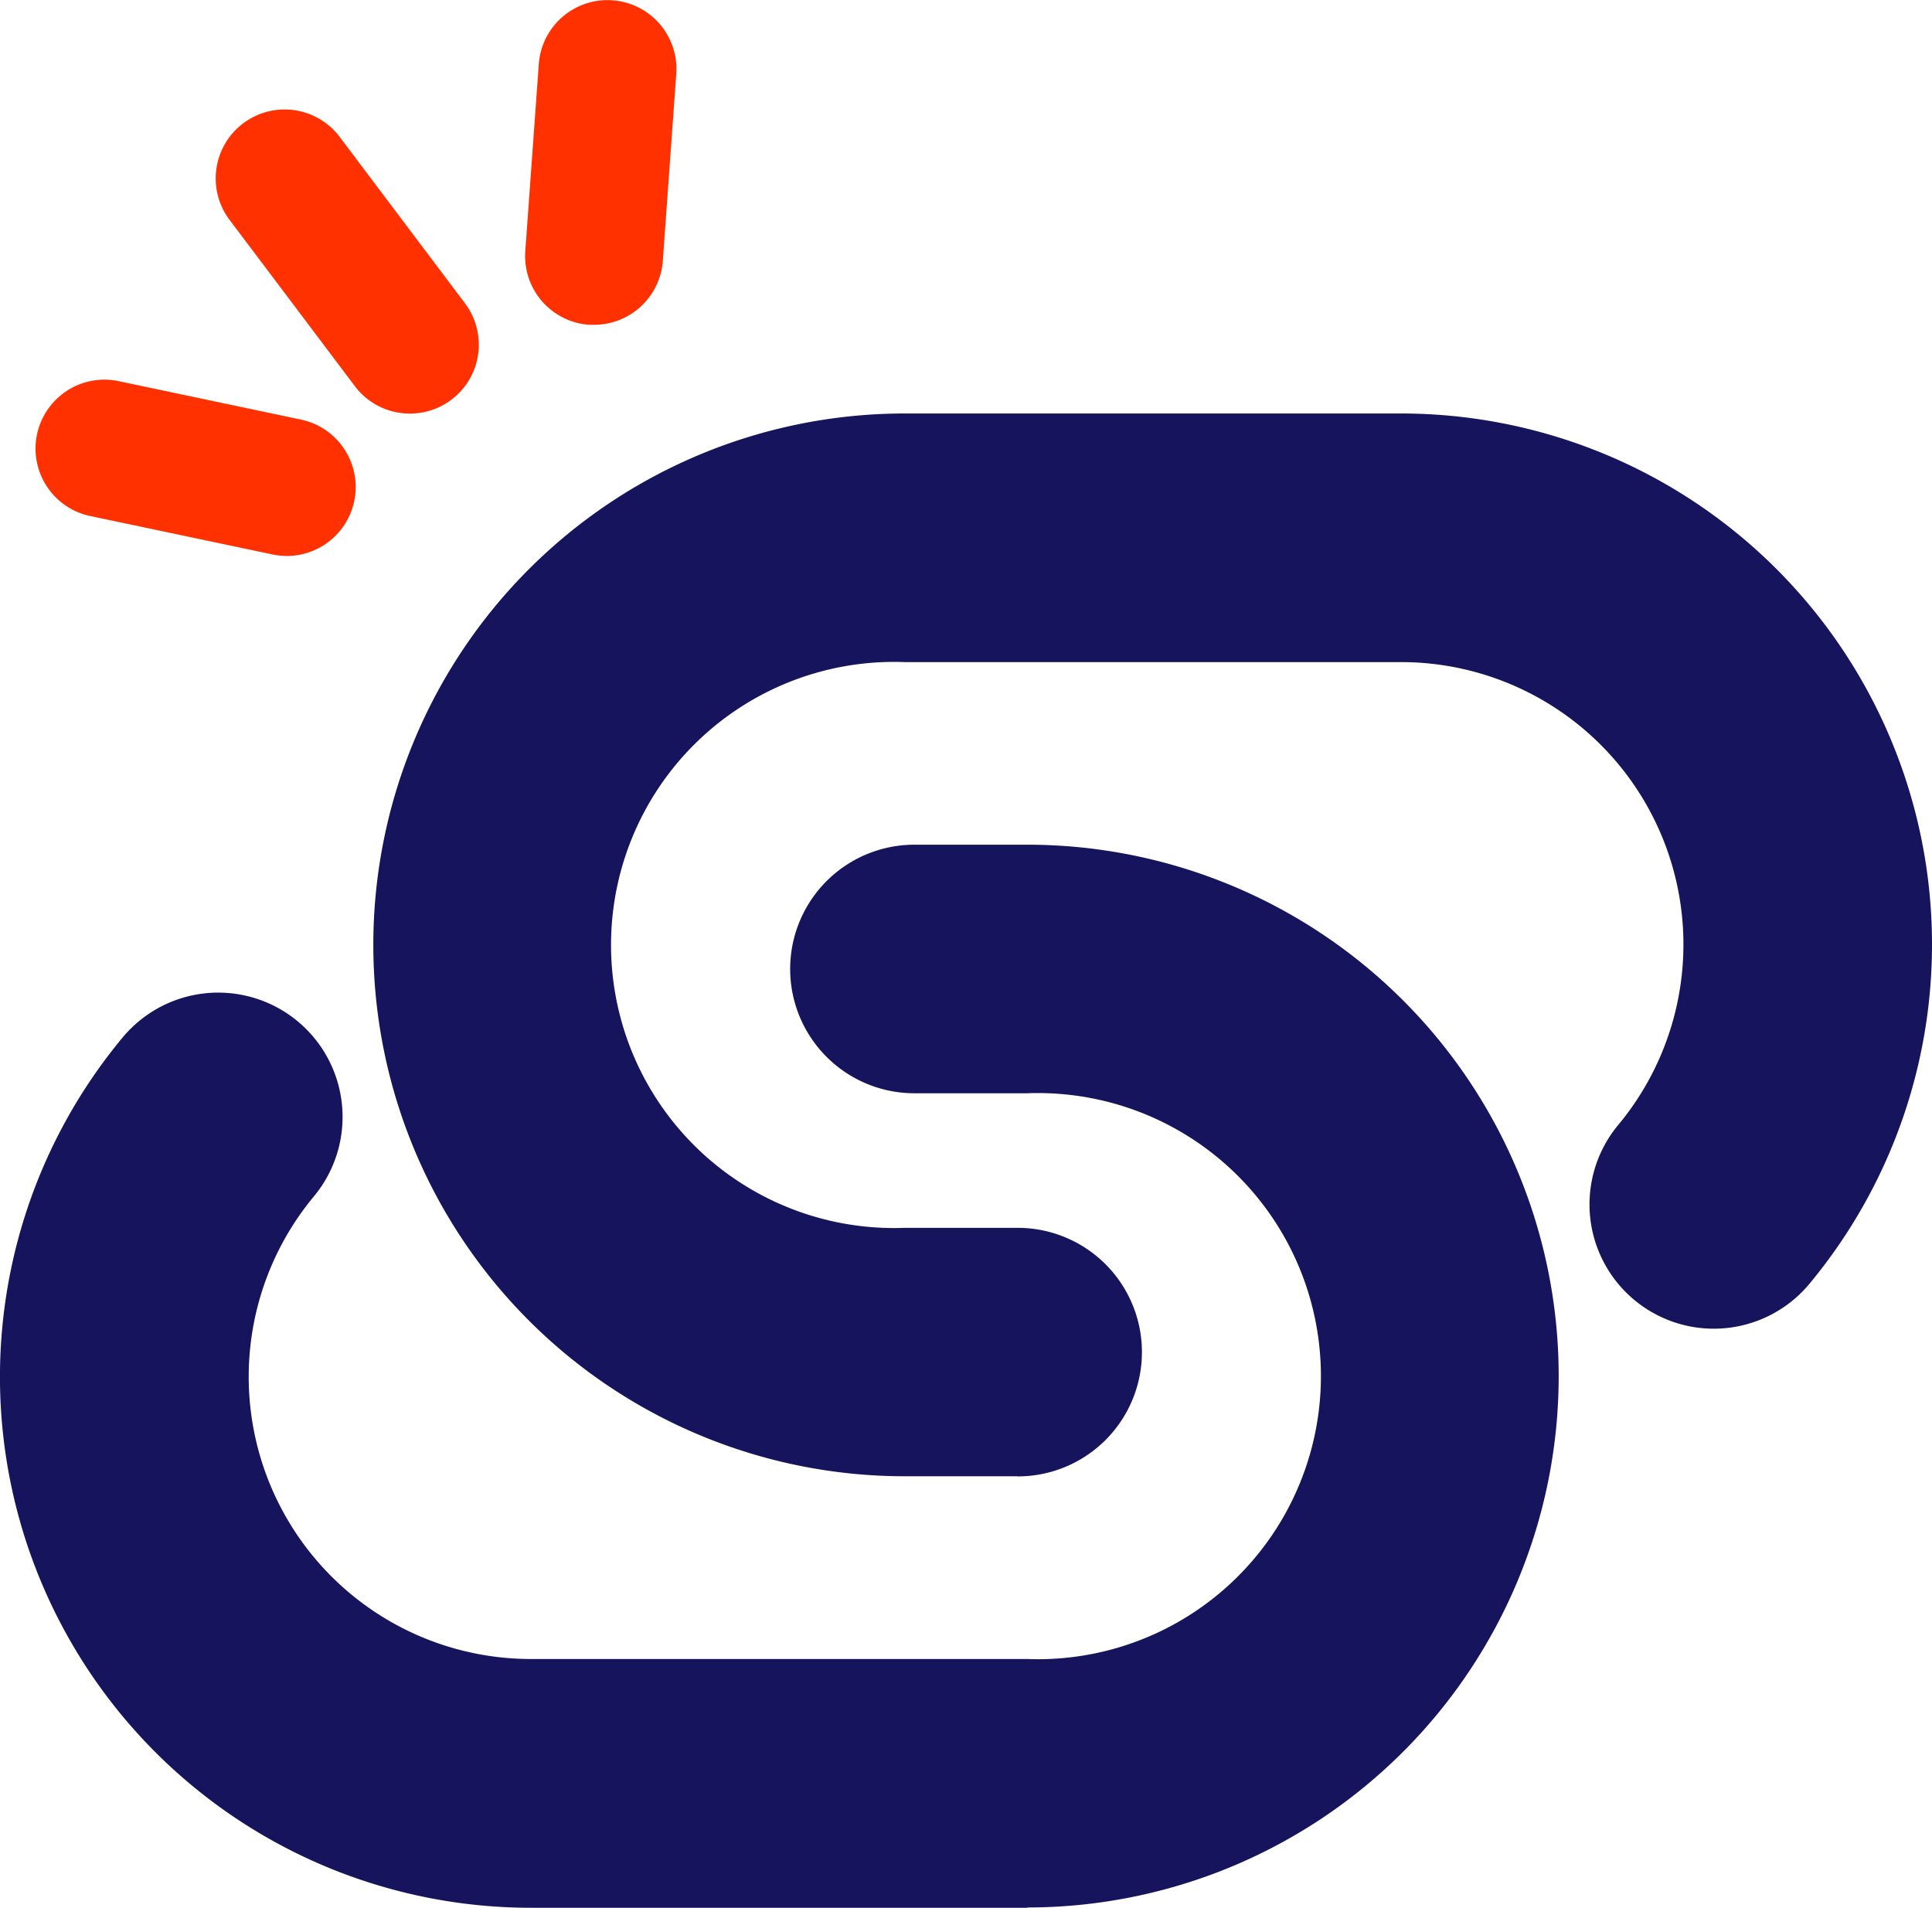 <svg id="グループ_3080" data-name="グループ 3080" xmlns="http://www.w3.org/2000/svg" xmlns:xlink="http://www.w3.org/1999/xlink" width="38.902" height="38.416" viewBox="0 0 38.902 38.416">
  <defs>
    <clipPath id="clip-path">
      <rect id="長方形_2045" data-name="長方形 2045" width="38.902" height="30.089" fill="#16145c"/>
    </clipPath>
    <clipPath id="clip-path-2">
      <rect id="長方形_2144" data-name="長方形 2144" width="12.924" height="11.195" fill="#ff3100"/>
    </clipPath>
  </defs>
  <g id="グループ_3134" data-name="グループ 3134" transform="translate(0 0)">
    <g id="グループ_2877" data-name="グループ 2877" transform="translate(0 8.326)" clip-path="url(#clip-path)">
      <path id="パス_3547" data-name="パス 3547" d="M20.686,26.609H10.7A10.69,10.69,0,0,1,2.469,9.085a2.5,2.5,0,0,1,3.851,3.2A5.683,5.683,0,0,0,10.7,21.6h9.984a5.7,5.7,0,1,0,0-11.392H18.413a2.5,2.5,0,1,1,0-5.005h2.272a10.7,10.7,0,1,1,0,21.4" transform="translate(0 3.48)" fill="#16145c"/>
      <path id="パス_3548" data-name="パス 3548" d="M17.48,21.4H15.206a10.7,10.7,0,1,1,0-21.4H25.19a10.692,10.692,0,0,1,8.232,17.526,2.5,2.5,0,0,1-3.849-3.2,5.686,5.686,0,0,0-4.383-9.32H15.206a5.7,5.7,0,1,0,0,11.392H17.48a2.5,2.5,0,0,1,0,5.005" transform="translate(3.011 0)" fill="#16145c"/>
    </g>
    <g id="グループ_3076" data-name="グループ 3076" transform="translate(0.694)">
      <g id="グループ_3076-2" data-name="グループ 3076" clip-path="url(#clip-path-2)">
        <path id="パス_3639" data-name="パス 3639" d="M9.172,9.3A1.383,1.383,0,0,1,8.063,8.75L5.539,5.4A1.388,1.388,0,1,1,7.756,3.729L10.28,7.081A1.387,1.387,0,0,1,9.172,9.3" transform="translate(-1.61 -0.972)" fill="#ff3100"/>
        <path id="パス_3640" data-name="パス 3640" d="M15.625,6.54c-.033,0-.067,0-.1,0a1.388,1.388,0,0,1-1.284-1.484l.272-3.766a1.387,1.387,0,1,1,2.768.2l-.271,3.766A1.388,1.388,0,0,1,15.625,6.54" transform="translate(-4.358 0)" fill="#ff3100"/>
        <path id="パス_3641" data-name="パス 3641" d="M5.084,14.567a1.414,1.414,0,0,1-.288-.03L1.1,13.758a1.388,1.388,0,0,1,.572-2.716l3.695.779a1.388,1.388,0,0,1-.285,2.746" transform="translate(0 -3.372)" fill="#ff3100"/>
      </g>
    </g>
  </g>
</svg>
